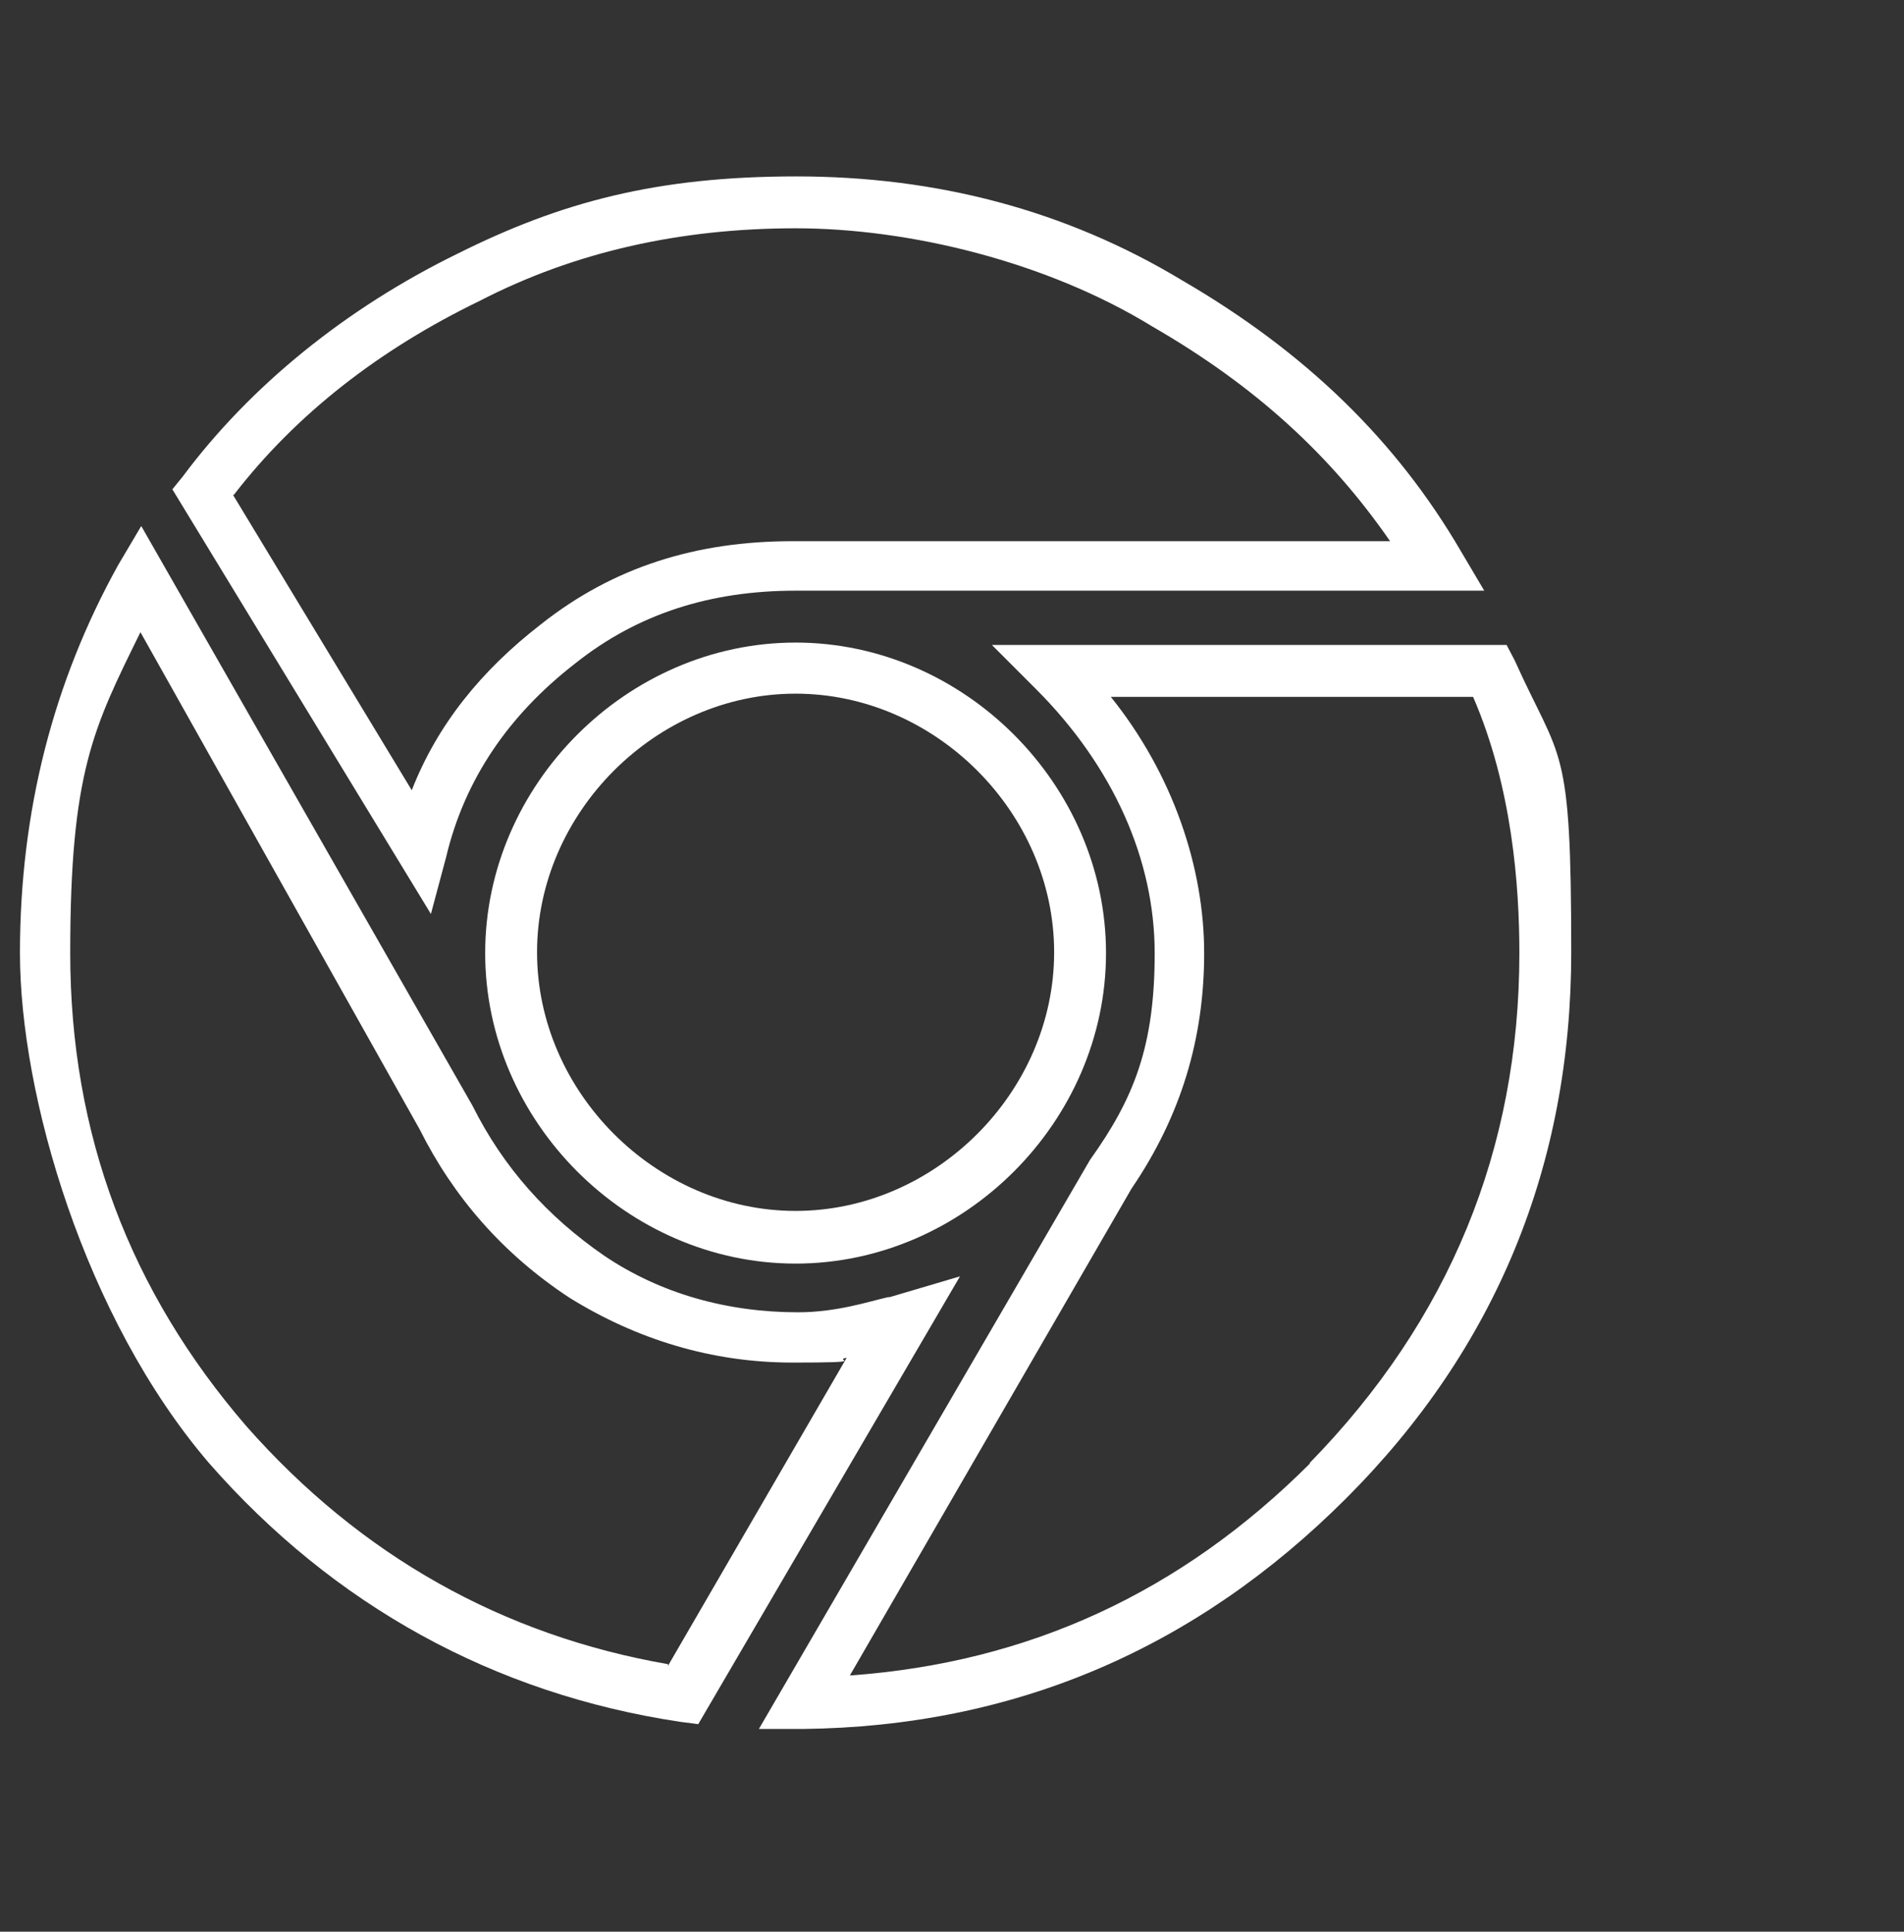 <?xml version="1.0" encoding="UTF-8"?>
<svg id="Layer_1" xmlns="http://www.w3.org/2000/svg" version="1.1" viewBox="0 0 238.6 242">
  <rect x="0" y="0" width="238.6" height="242" fill="#333333" stroke="none"/>
  <!-- Generator: Adobe Illustrator 29.1.0, SVG Export Plug-In . SVG Version: 2.1.0 Build 142)  -->
  <defs>
    <style>
      .st0 {
        fill: #fff;
      }
    </style>
  </defs>
  <path class="st0" d="M111.3,162.5c-2.6.6-6.5,1.9-11.3,1.9-8.8,0-17.2-2.3-24.3-7.1-7.1-4.9-12.6-11-16.5-18.8L17.7,65.9l-2.9,4.9c-8.1,14.6-12.3,30.8-12.3,48.6s8.1,45.7,23.7,63.9c15.6,17.8,35.7,28.9,59,32.4l2.3.3,32.8-56.1-8.8,2.6h-.2ZM83.8,208.5c-20.8-3.6-38.6-13.6-52.9-29.8-14.6-16.9-22.1-36.6-22.1-59.3s2.9-28.2,8.8-40.2l35,62.3c4.2,8.4,10.4,15.6,18.8,21.1,8.4,5.2,17.8,8.1,27.9,8.1s4.9-.3,6.8-.6l-22.4,38.6v-.2Z"/>
  <path class="st0" d="M55.9,107.4c2.3-9.7,7.8-17.8,16.2-24.3,7.8-6.2,16.9-9.1,27.6-9.1h86.3l-2.9-4.9c-8.1-13.9-19.5-25-35-34-14.6-8.8-30.8-13-48.3-13s-29.5,3.2-42.5,9.7c-13.9,6.8-25.9,16.5-34.4,27.9l-1.3,1.6,32.4,53.2,1.9-7.1ZM29.3,62c7.8-10.1,18.2-18.2,30.8-24.3,12-6.2,25.3-9.1,39.6-9.1s31.5,4.2,44.7,12.3c13,7.5,22.4,16.2,29.8,26.9h-74.9c-12,0-22.4,3.2-31.5,10.4-7.5,5.8-13,12.6-16.2,20.8l-22.4-37h.1Z"/>
  <path class="st0" d="M189.8,82.7l-1-1.9h-64.5l5.5,5.5c9.7,9.7,14.9,21.4,14.9,33.1s-2.6,18.2-8.1,25.9l-41.5,71.3h5.5c26.6-.3,49.3-10.1,68.1-28.9s28.2-41.8,28.2-68.4-1.3-23.7-7.1-36.6h0ZM164.2,183.3c-16.2,16.2-35.3,25-57.7,26.6l35.3-61c6.2-9.1,9.1-18.8,9.1-29.5s-3.9-22.4-11.7-32.1h45.4c4.9,11.3,5.8,23.7,5.8,32.1,0,24.6-8.8,46-26.3,63.9h0Z"/>
  <path class="st0" d="M60.8,119.4c0,21.1,17.8,38.9,38.9,38.9s38.9-17.8,38.9-38.9-17.8-38.9-38.9-38.9-38.9,17.8-38.9,38.9ZM99.7,86.9c17.5,0,32.4,14.9,32.4,32.4s-14.9,32.4-32.4,32.4-32.4-14.9-32.4-32.4,14.9-32.4,32.4-32.4Z"/>
</svg>